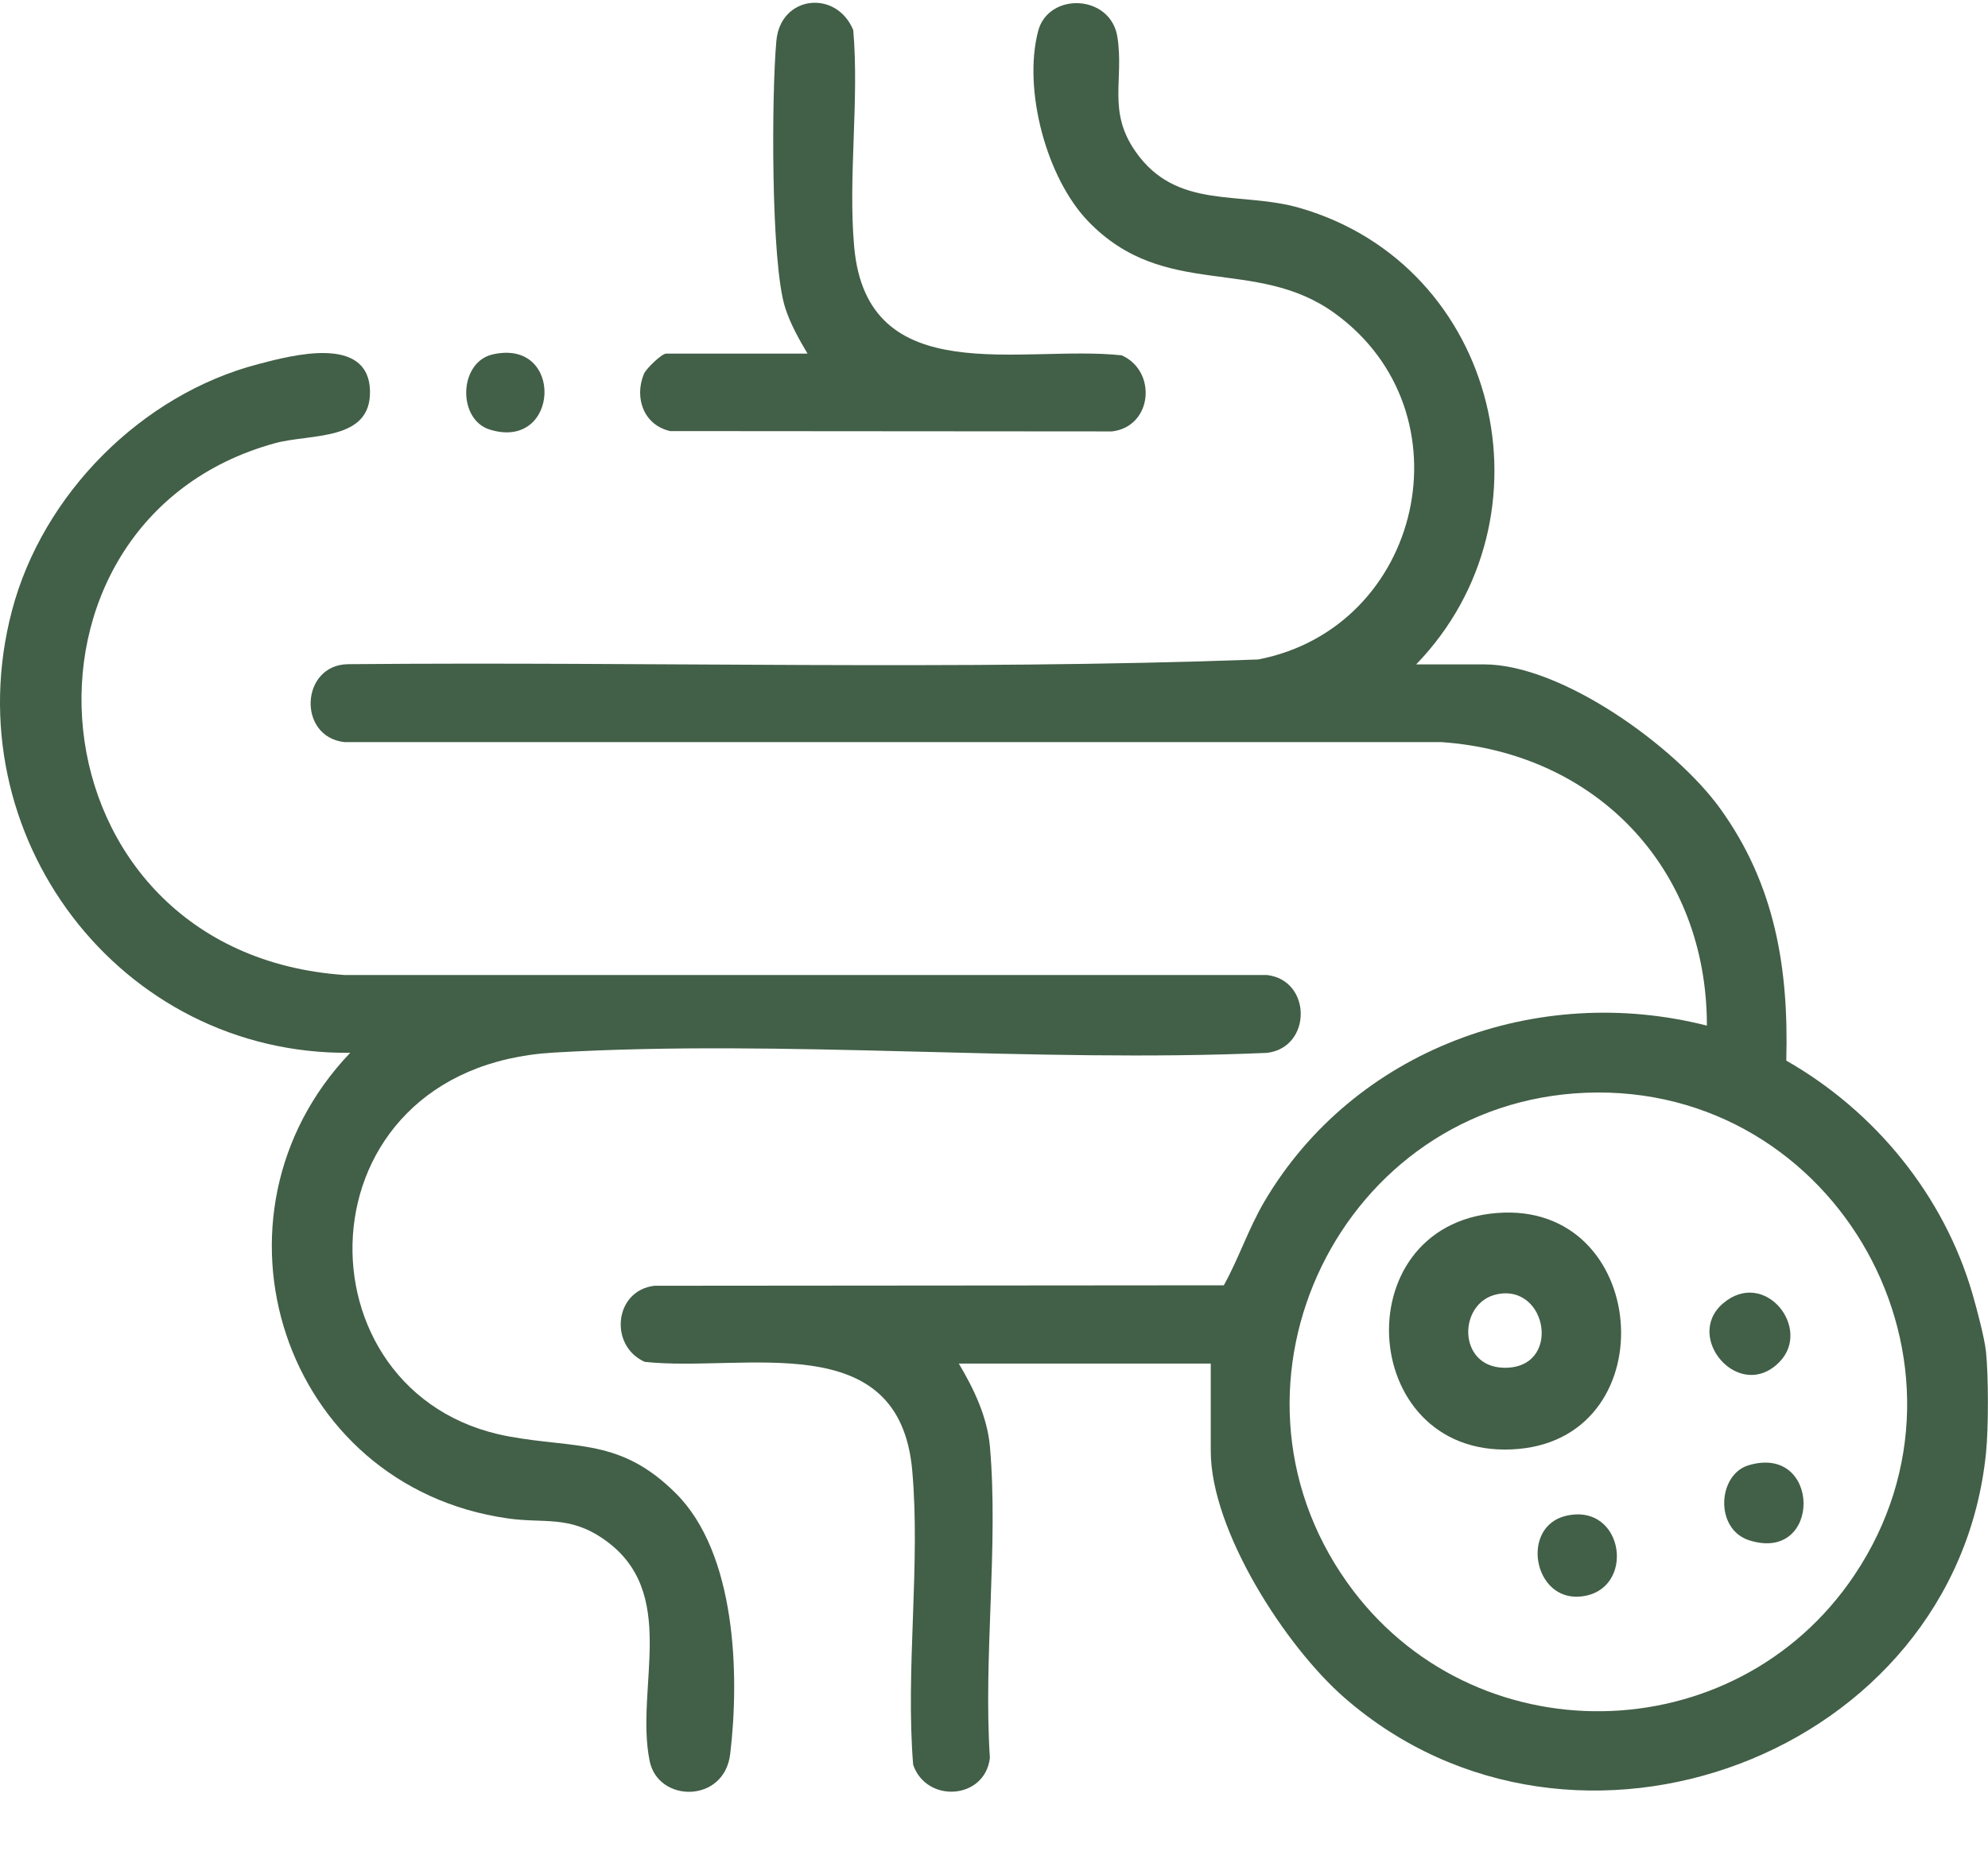 <svg xmlns="http://www.w3.org/2000/svg" fill="none" viewBox="0 0 30 28" height="28" width="30">
<path fill="#425F47" d="M29.97 21.927C29.51 26.486 23.753 28.645 20.288 25.622C19.401 24.849 18.271 23.102 18.271 21.898V20.579H14.469C14.696 20.96 14.9 21.386 14.939 21.837C15.068 23.335 14.838 25.013 14.938 26.531C14.864 27.161 13.982 27.22 13.78 26.634C13.663 25.196 13.893 23.612 13.766 22.192C13.57 19.997 11.227 20.717 9.728 20.553C9.188 20.31 9.267 19.478 9.875 19.405L18.468 19.398C18.686 19.009 18.843 18.537 19.079 18.136C20.43 15.84 23.195 14.825 25.758 15.479C25.76 13.114 24.096 11.362 21.751 11.2H5.195C4.485 11.117 4.535 10.034 5.252 10.024C9.828 9.983 14.42 10.121 18.986 9.953C21.465 9.474 22.208 6.219 20.138 4.725C18.94 3.861 17.58 4.536 16.426 3.345C15.79 2.689 15.435 1.351 15.666 0.469C15.821 -0.123 16.764 -0.091 16.863 0.563C16.962 1.216 16.711 1.676 17.134 2.285C17.756 3.179 18.714 2.878 19.616 3.139C22.62 4.009 23.519 7.804 21.371 10.027H22.395C23.571 10.027 25.285 11.271 25.957 12.201C26.786 13.349 26.994 14.61 26.956 16.007C28.292 16.769 29.332 18.037 29.765 19.525C29.829 19.746 29.948 20.192 29.97 20.403C30.008 20.779 30.008 21.552 29.97 21.927V21.927ZM23.933 16.492C20.245 16.638 18.187 20.865 20.328 23.881C22.203 26.523 26.178 26.461 27.982 23.775C30.107 20.612 27.726 16.343 23.933 16.492Z"></path>
<path fill="#425F47" d="M5.285 15.889C1.805 15.927 -0.709 12.599 0.18 9.218C0.642 7.458 2.137 5.955 3.894 5.496C4.406 5.362 5.557 5.052 5.583 5.893C5.606 6.668 4.687 6.541 4.149 6.689C-0.136 7.866 0.365 14.382 5.198 14.715H19.12C19.799 14.795 19.798 15.809 19.12 15.89C15.584 16.045 11.868 15.68 8.353 15.886C4.447 16.115 4.414 21.074 7.669 21.677C8.692 21.867 9.363 21.702 10.201 22.54C11.106 23.443 11.163 25.266 11.019 26.472C10.93 27.219 9.93 27.21 9.803 26.575C9.579 25.464 10.264 24.025 9.107 23.227C8.586 22.867 8.213 22.995 7.662 22.916C4.269 22.434 2.936 18.351 5.285 15.889Z"></path>
<path fill="#425F47" d="M12.186 5.337C12.056 5.117 11.929 4.893 11.85 4.648C11.63 3.972 11.643 1.407 11.716 0.615C11.779 -0.073 12.623 -0.16 12.876 0.454C12.968 1.514 12.796 2.677 12.89 3.724C13.085 5.915 15.429 5.199 16.928 5.363C17.465 5.603 17.392 6.439 16.781 6.511L10.114 6.506C9.717 6.417 9.568 6.009 9.716 5.645C9.75 5.563 9.986 5.337 10.052 5.337H12.187L12.186 5.337Z"></path>
<path fill="#425F47" d="M7.434 5.349C8.52 5.1 8.449 6.812 7.39 6.483C6.9 6.33 6.921 5.467 7.434 5.349Z"></path>
<path fill="#425F47" d="M22.588 18.307C24.889 18.123 25.157 21.661 22.921 21.867C20.501 22.09 20.243 18.493 22.588 18.307ZM22.583 19.535C22.004 19.664 21.992 20.621 22.686 20.642C23.575 20.669 23.361 19.362 22.583 19.535Z"></path>
<path fill="#425F47" d="M23.636 22.876C24.52 22.675 24.695 24.014 23.851 24.095C23.135 24.164 22.941 23.035 23.636 22.876Z"></path>
<path fill="#425F47" d="M26.387 22.114C27.486 21.786 27.496 23.591 26.401 23.248C25.87 23.082 25.919 22.254 26.387 22.114Z"></path>
<path fill="#425F47" d="M26.85 20.558C26.249 21.167 25.407 20.186 25.997 19.675C26.623 19.132 27.355 20.048 26.85 20.558Z"></path>
</svg>
